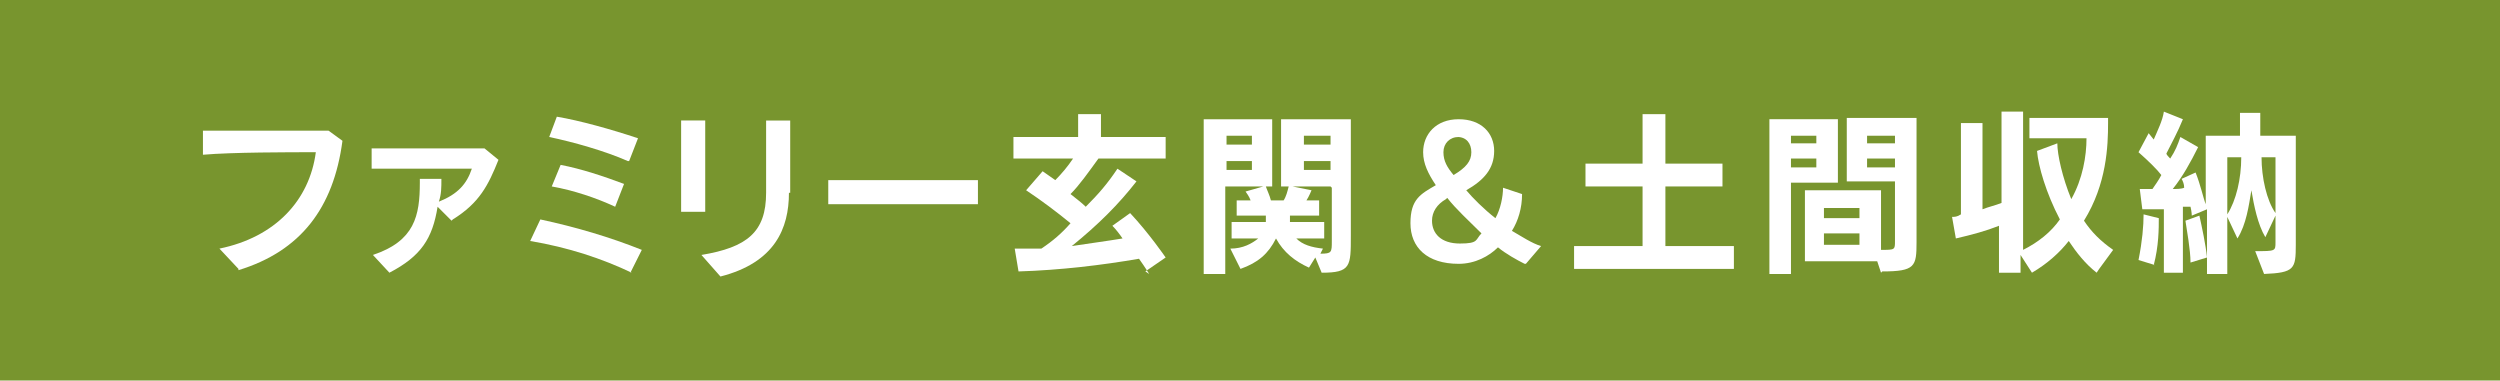 <?xml version="1.0" encoding="UTF-8"?>
<svg id="_レイヤー_1" data-name="レイヤー_1" xmlns="http://www.w3.org/2000/svg" width="197.1" height="30" version="1.1" viewBox="0 0 197.1 30">
  <!-- Generator: Adobe Illustrator 29.1.0, SVG Export Plug-In . SVG Version: 2.1.0 Build 142)  -->
  <defs>
    <style>
      .st0 {
        fill: #fff;
      }

      .st1 {
        fill: #78952e;
      }
    </style>
  </defs>
  <rect class="st1" x="0" y="0" width="197.1" height="30"/>
  <g>
    <path class="st0" d="M18.8,21.2l-1.5-1.6c4.4-.9,7.1-3.8,7.6-7.6-2.1,0-6.6,0-8.9.2v-1.9c1.2,0,3.2,0,5.2,0s3.6,0,4.7,0l1.1.8c-.7,5.3-3.3,8.7-8.2,10.2Z"/>
    <path class="st0" d="M35.6,17.4l-1.1-1.1c-.4,2.5-1.3,3.9-3.8,5.2l-1.3-1.4c3.3-1.1,3.7-3.1,3.7-5.7v-.3h1.7c0,.7,0,1.2-.2,1.8,1.5-.6,2.2-1.4,2.6-2.6-2.7,0-5.7,0-7.9,0v-1.6c1,0,2.6,0,4.3,0s3.7,0,4.6,0l1.1.9c-.8,2-1.5,3.4-3.6,4.7Z"/>
    <path class="st0" d="M49.8,21.5c-2.3-1.1-5-2-8-2.5l.8-1.7c2.8.6,5.5,1.4,8,2.4l-.9,1.8ZM49.5,12.7c-1.8-.8-4.3-1.5-6.2-1.9l.6-1.6c1.8.3,4.3,1,6.4,1.7l-.7,1.8ZM48.5,16.3c-1.5-.7-3.3-1.3-5-1.6l.7-1.7c1.6.3,3.4.9,5,1.5l-.7,1.8Z"/>
    <path class="st0" d="M53.7,16.7c0-1.5,0-3.1,0-4.5s0-1.9,0-2.7h1.9c0,.8,0,1.6,0,2.5,0,1.5,0,3.2,0,4.7h-2ZM62.2,15.2c0,2.8-1.1,5.5-5.4,6.6l-1.5-1.7c3.6-.6,5.1-1.8,5.1-4.9,0-.7,0-1.5,0-2.3s0-2.2,0-3.4h1.9c0,2,0,4.2,0,5.7Z"/>
    <path class="st0" d="M65.3,16.1v-1.9c1.3,0,3.2,0,5.2,0s5,0,6.6,0v1.9c-3,0-9,0-11.9,0Z"/>
    <path class="st0" d="M90.6,21.6s-.3-.5-.8-1.2c-2.9.5-6.2.9-9.5,1l-.3-1.8c.7,0,1.4,0,2.1,0,.9-.6,1.6-1.2,2.3-2-1.1-.9-2.3-1.8-3.5-2.6l1.3-1.5c.3.2.7.5,1,.7.5-.5,1-1.1,1.4-1.7h-4.7v-1.7h5.1v-1.8h1.8v1.8h5.1v1.7h-5.3c-.8,1.1-1.5,2.1-2.2,2.8.5.4.9.7,1.2,1,1-1,1.7-1.8,2.5-3l1.5,1c-1.4,1.8-3,3.4-5.1,5.1,1.3-.2,2.8-.4,4-.6-.2-.3-.5-.7-.8-1l1.4-1c1.5,1.6,2.8,3.5,2.8,3.5l-1.6,1.1Z"/>
    <path class="st0" d="M104.2,21.5l-.5-1.2-.5.8c-1.1-.5-2-1.2-2.6-2.3-.6,1.2-1.4,1.9-2.8,2.4l-.8-1.6c1,0,1.7-.4,2.2-.8h-2.1v-1.3h2.7v-.5s-2.3,0-2.3,0v-1.2h1.1c-.1-.3-.4-.7-.4-.7l1.4-.4h-3v6.9h-1.7v-12.2h5.4v5.3h-.5c.1.3.3.7.4,1.1h1c.2-.3.3-.7.4-1.1h-.6v-5.3h5.5v9.2c0,2.4,0,2.9-2.3,2.9ZM98.7,10.7h-2v.7h2v-.7ZM98.7,12.7h-2v.7h2v-.7ZM104.9,14.7h-3l1.5.3s-.2.5-.4.8h1v1.2h-2.3v.5s2.7,0,2.7,0v1.3h-2.2c.5.5,1.2.7,2.1.8l-.2.4c.9,0,.9-.1.9-1v-4.2ZM104.9,10.7h-2.1v.7h2.1v-.7ZM104.9,12.7h-2.1v.7h2.1v-.7Z"/>
    <path class="st0" d="M120.2,20.8c-.6-.3-1.5-.8-2.1-1.3-.7.7-1.8,1.3-3.1,1.3-2.5,0-3.8-1.3-3.8-3.2s.8-2.3,2-3c-.6-.9-1-1.7-1-2.6,0-1.4,1-2.6,2.8-2.6s2.8,1.1,2.8,2.5-.8,2.3-2.2,3.1c.5.6,1.4,1.5,2.3,2.2.4-.7.6-1.7.6-2.4l1.5.5c0,1.1-.3,2.1-.8,2.9.7.4,1.6,1,2.3,1.2l-1.2,1.4ZM114,15.7c-.7.4-1.1,1-1.1,1.7,0,1,.7,1.8,2.2,1.8s1.2-.3,1.7-.8c-1-1-2-1.9-2.7-2.8ZM115,10.8c-.7,0-1.2.5-1.2,1.2s.3,1.2.8,1.8c1-.6,1.4-1.1,1.4-1.8s-.4-1.2-1.1-1.2Z"/>
    <path class="st0" d="M124.1,21.2v-1.8h5.4v-4.7h-4.5v-1.8h4.5v-3.9h1.8v3.9h4.5v1.8h-4.5v4.7h5.4v1.8h-12.6Z"/>
    <path class="st0" d="M141.2,14.4v7.2h-1.7v-12.2h5.4v5h-3.7ZM143.2,10.7h-2v.6h2v-.6ZM143.2,12.5h-2v.7h2v-.7ZM148.3,21.5l-.3-.9h-5.7v-5.6h6v4.7c1.1,0,1.1,0,1.1-.7h0v-4.7h-3.8v-5h5.5v9.8c0,1.9-.1,2.3-2.7,2.3ZM146.6,16.4h-2.8v.8h2.8v-.8ZM146.6,18.4h-2.8v.9h2.8v-.9ZM149.4,10.7h-2.2v.6h2.2v-.6ZM149.4,12.5h-2.2v.7h2.2v-.7Z"/>
    <path class="st0" d="M165.3,21.5c-.9-.7-1.6-1.6-2.2-2.5-.7.9-1.7,1.8-2.9,2.5l-.9-1.4v1.4h-1.7v-3.7c-1,.4-2.1.7-3.4,1l-.3-1.7c.2,0,.4,0,.7-.2v-7.2h1.7v6.8c.5-.2,1-.3,1.5-.5v-7.2h1.7v10.9c1.2-.6,2.2-1.4,2.9-2.4-1.1-2.1-1.7-4.2-1.8-5.4l1.6-.6c0,.9.4,2.7,1.1,4.4.9-1.6,1.2-3.4,1.2-4.8h-4.5v-1.6h6.2v.4c0,1.8-.1,4.8-1.9,7.7.6.9,1.3,1.6,2.3,2.3l-1.1,1.5Z"/>
    <path class="st0" d="M178.5,21.6l-.7-1.8c1.6,0,1.6,0,1.6-.7h0v-2.1l-.8,1.7c-.6-1-.9-2.5-1.1-3.7-.2,1.2-.4,2.7-1.1,3.8l-.8-1.7v4.5h-1.6v-5.1l-1.2.5s0-.3-.1-.7c0,0-.2,0-.3,0-.1,0-.2,0-.3,0v5.2h-1.5v-5c-.9,0-1.7,0-1.7,0l-.2-1.6s.4,0,1,0c.2-.3.5-.7.7-1.1-.3-.4-1-1.1-1.8-1.8l.8-1.5c.1.1.3.4.4.5.3-.7.7-1.5.8-2.2l1.5.6c-.4,1-.9,1.9-1.3,2.7,0,.1.2.3.3.4.4-.6.6-1.1.8-1.7l1.4.8c-.6,1.2-1.2,2.3-2,3.3.3,0,.7,0,.9-.1,0-.3-.1-.5-.2-.7l1.1-.5c.4,1,.6,2,.8,2.5v-5.4h2.7v-1.8h1.6v1.8h2.8v8.6c0,1.9-.1,2.2-2.5,2.3ZM169.9,20.9l-1.3-.4c.3-1.5.4-2.7.4-3.6l1.2.3c0,.8,0,2.2-.4,3.7ZM172.7,20.7c0-1-.3-2.6-.4-3.3l1.1-.4c.2.9.5,2.3.6,3.3l-1.3.4ZM175.6,12.4v4.5c.7-1.1,1.1-2.8,1.1-4.5h-1.1ZM179.4,12.4h-1.1c0,1.6.4,3.4,1.1,4.4v-4.4Z"/>
  </g>
</svg>